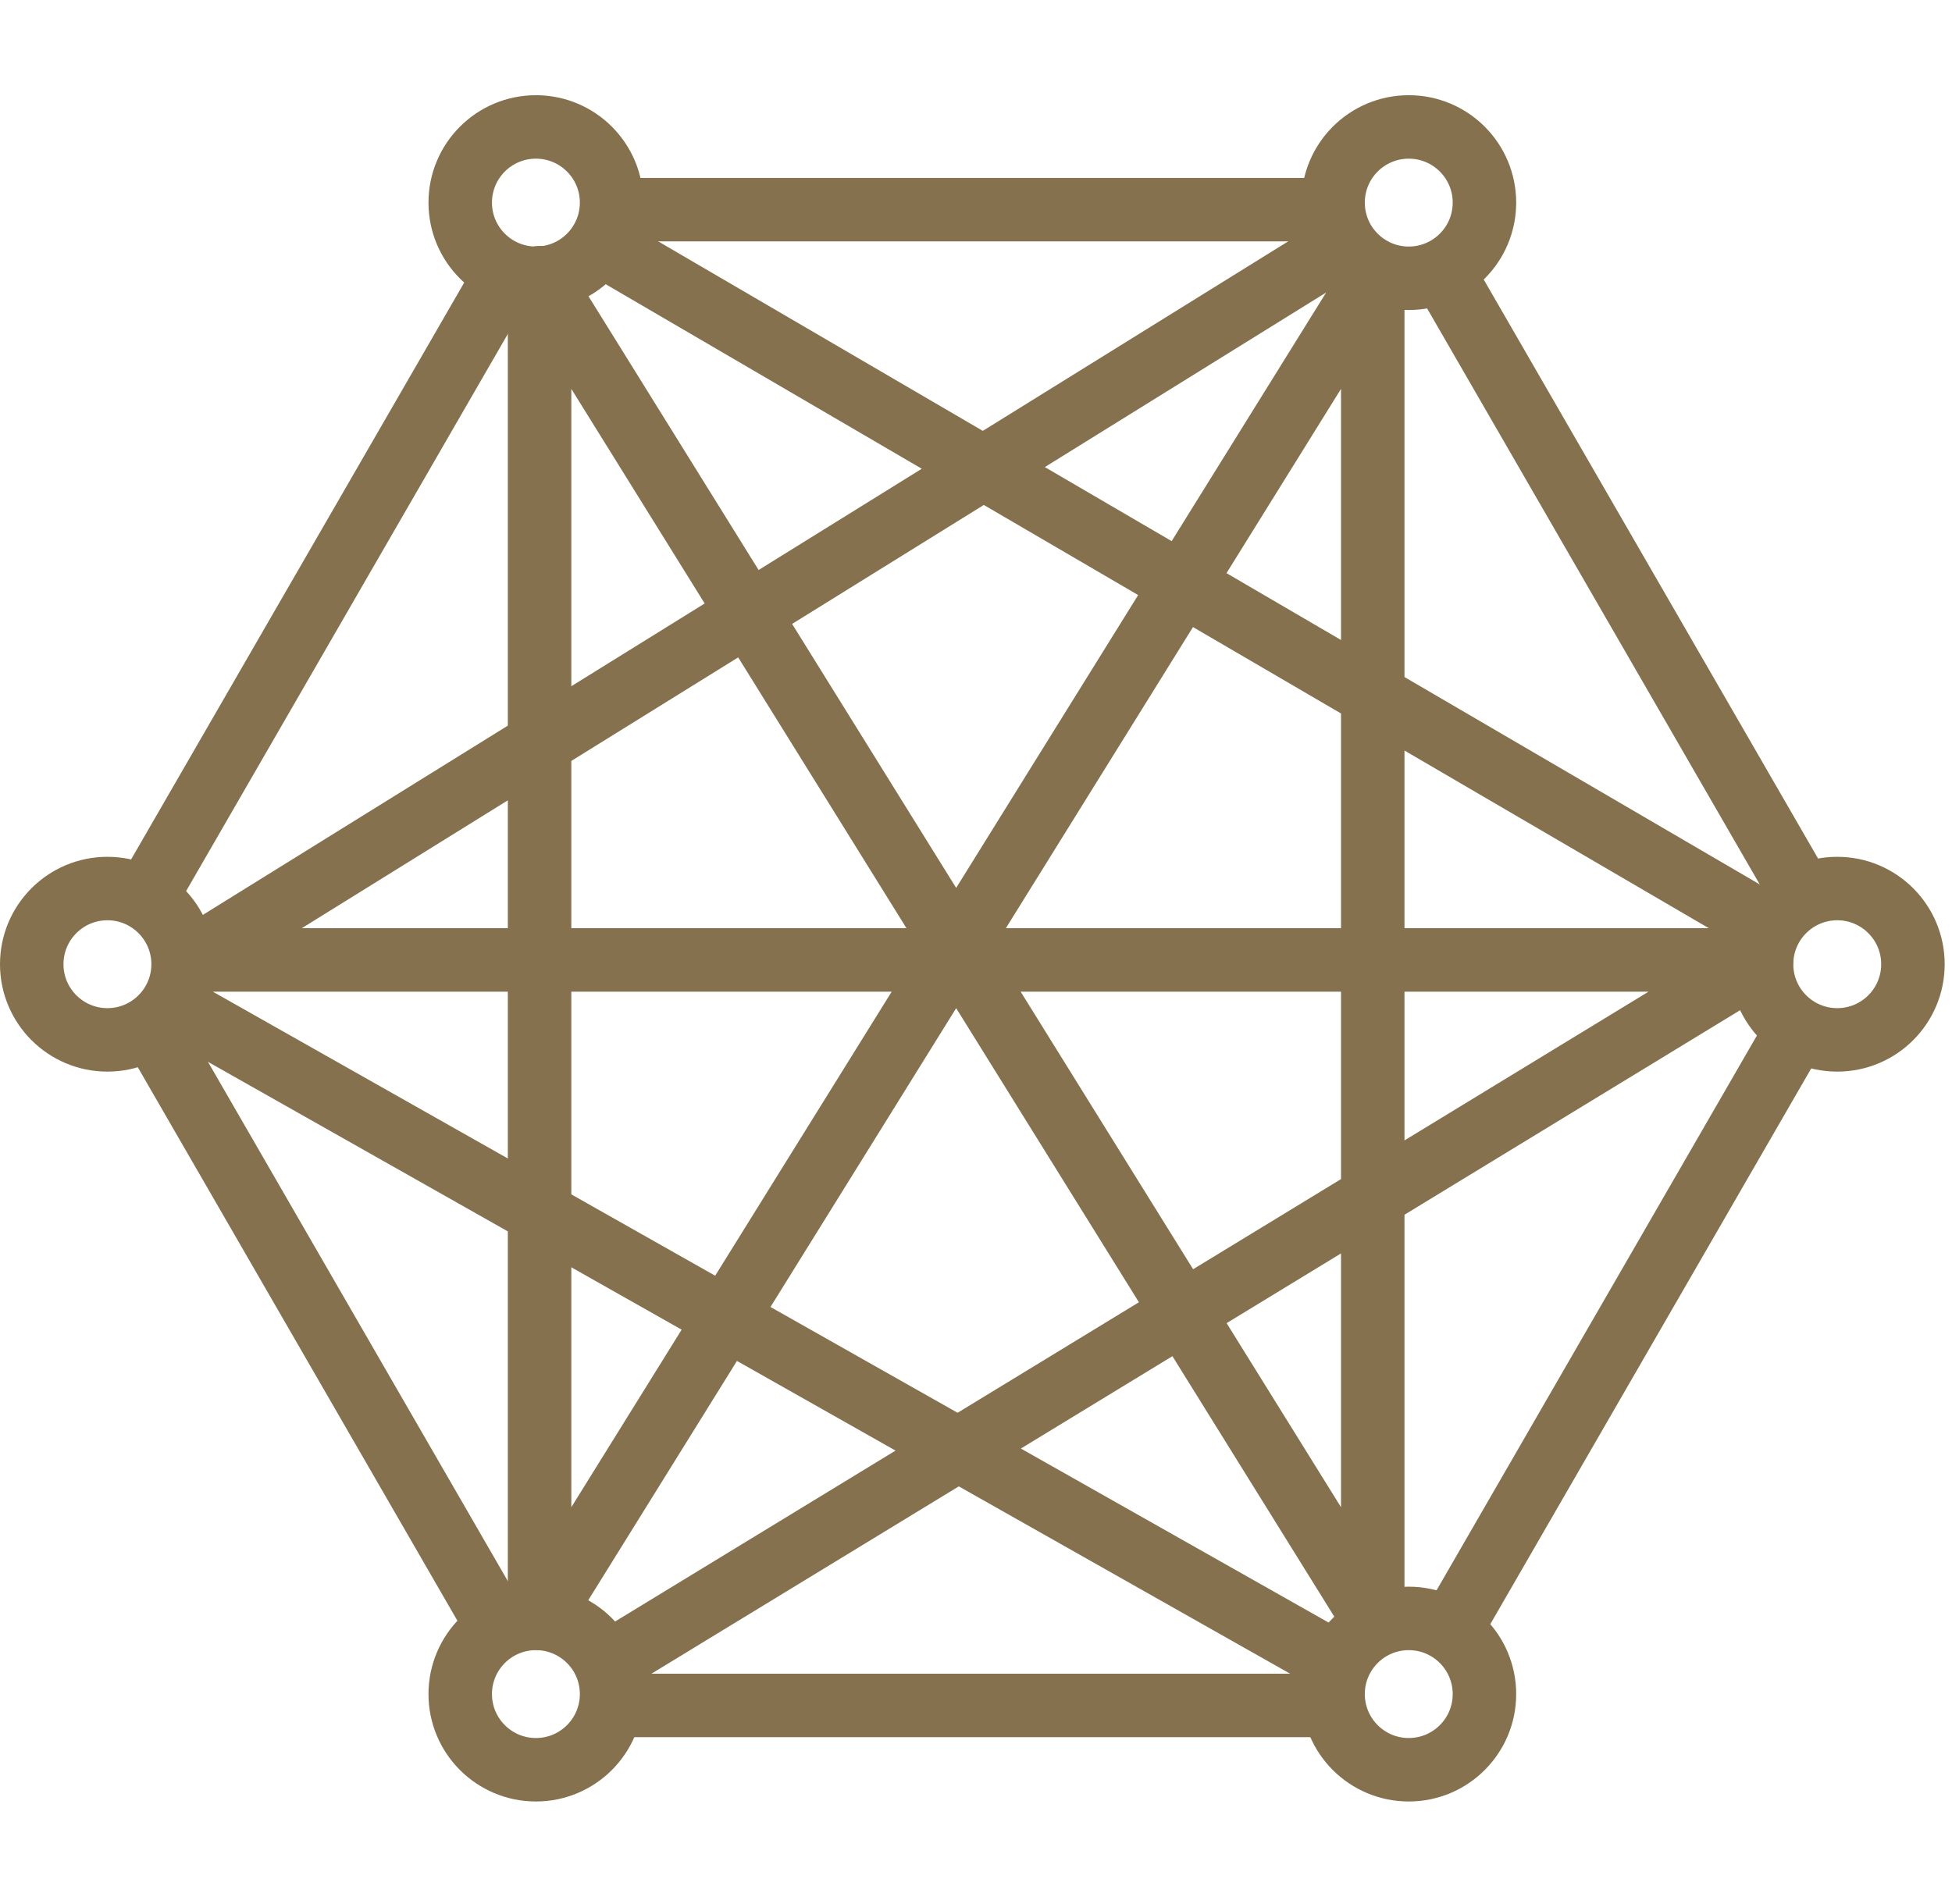 <?xml version="1.0" encoding="UTF-8"?> <svg xmlns="http://www.w3.org/2000/svg" width="123" height="120" viewBox="0 0 123 120" fill="none"><circle cx="33.769" cy="12.769" r="4.769" stroke="#85714D" stroke-width="4" stroke-linecap="round" stroke-linejoin="round"></circle><circle cx="33.769" cy="106.769" r="4.769" stroke="#85714D" stroke-width="4" stroke-linecap="round" stroke-linejoin="round"></circle><circle cx="88.769" cy="12.769" r="4.769" stroke="#85714D" stroke-width="4" stroke-linecap="round" stroke-linejoin="round"></circle><circle cx="88.769" cy="106.769" r="4.769" stroke="#85714D" stroke-width="4" stroke-linecap="round" stroke-linejoin="round"></circle><circle cx="115.769" cy="60.769" r="4.769" stroke="#85714D" stroke-width="4" stroke-linecap="round" stroke-linejoin="round"></circle><circle cx="6.769" cy="60.769" r="4.769" stroke="#85714D" stroke-width="4" stroke-linecap="round" stroke-linejoin="round"></circle><path d="M39 13.213L84.5 13.213M32 17.047L8.854 57.137M90.854 17.047L114 57.137M113.457 64.5L91.5 102.531M84 107.484H39M31.354 102.531L9.397 64.5" stroke="#85714D" stroke-width="4"></path><path d="M84.5 15.5L12 60.5H111L38 105M84.5 105L12 64M112.5 59L38 15.5M34 17.5V102L86.5 17.5V102L34 17.5Z" stroke="#85714D" stroke-width="4" stroke-linejoin="round"></path></svg> 